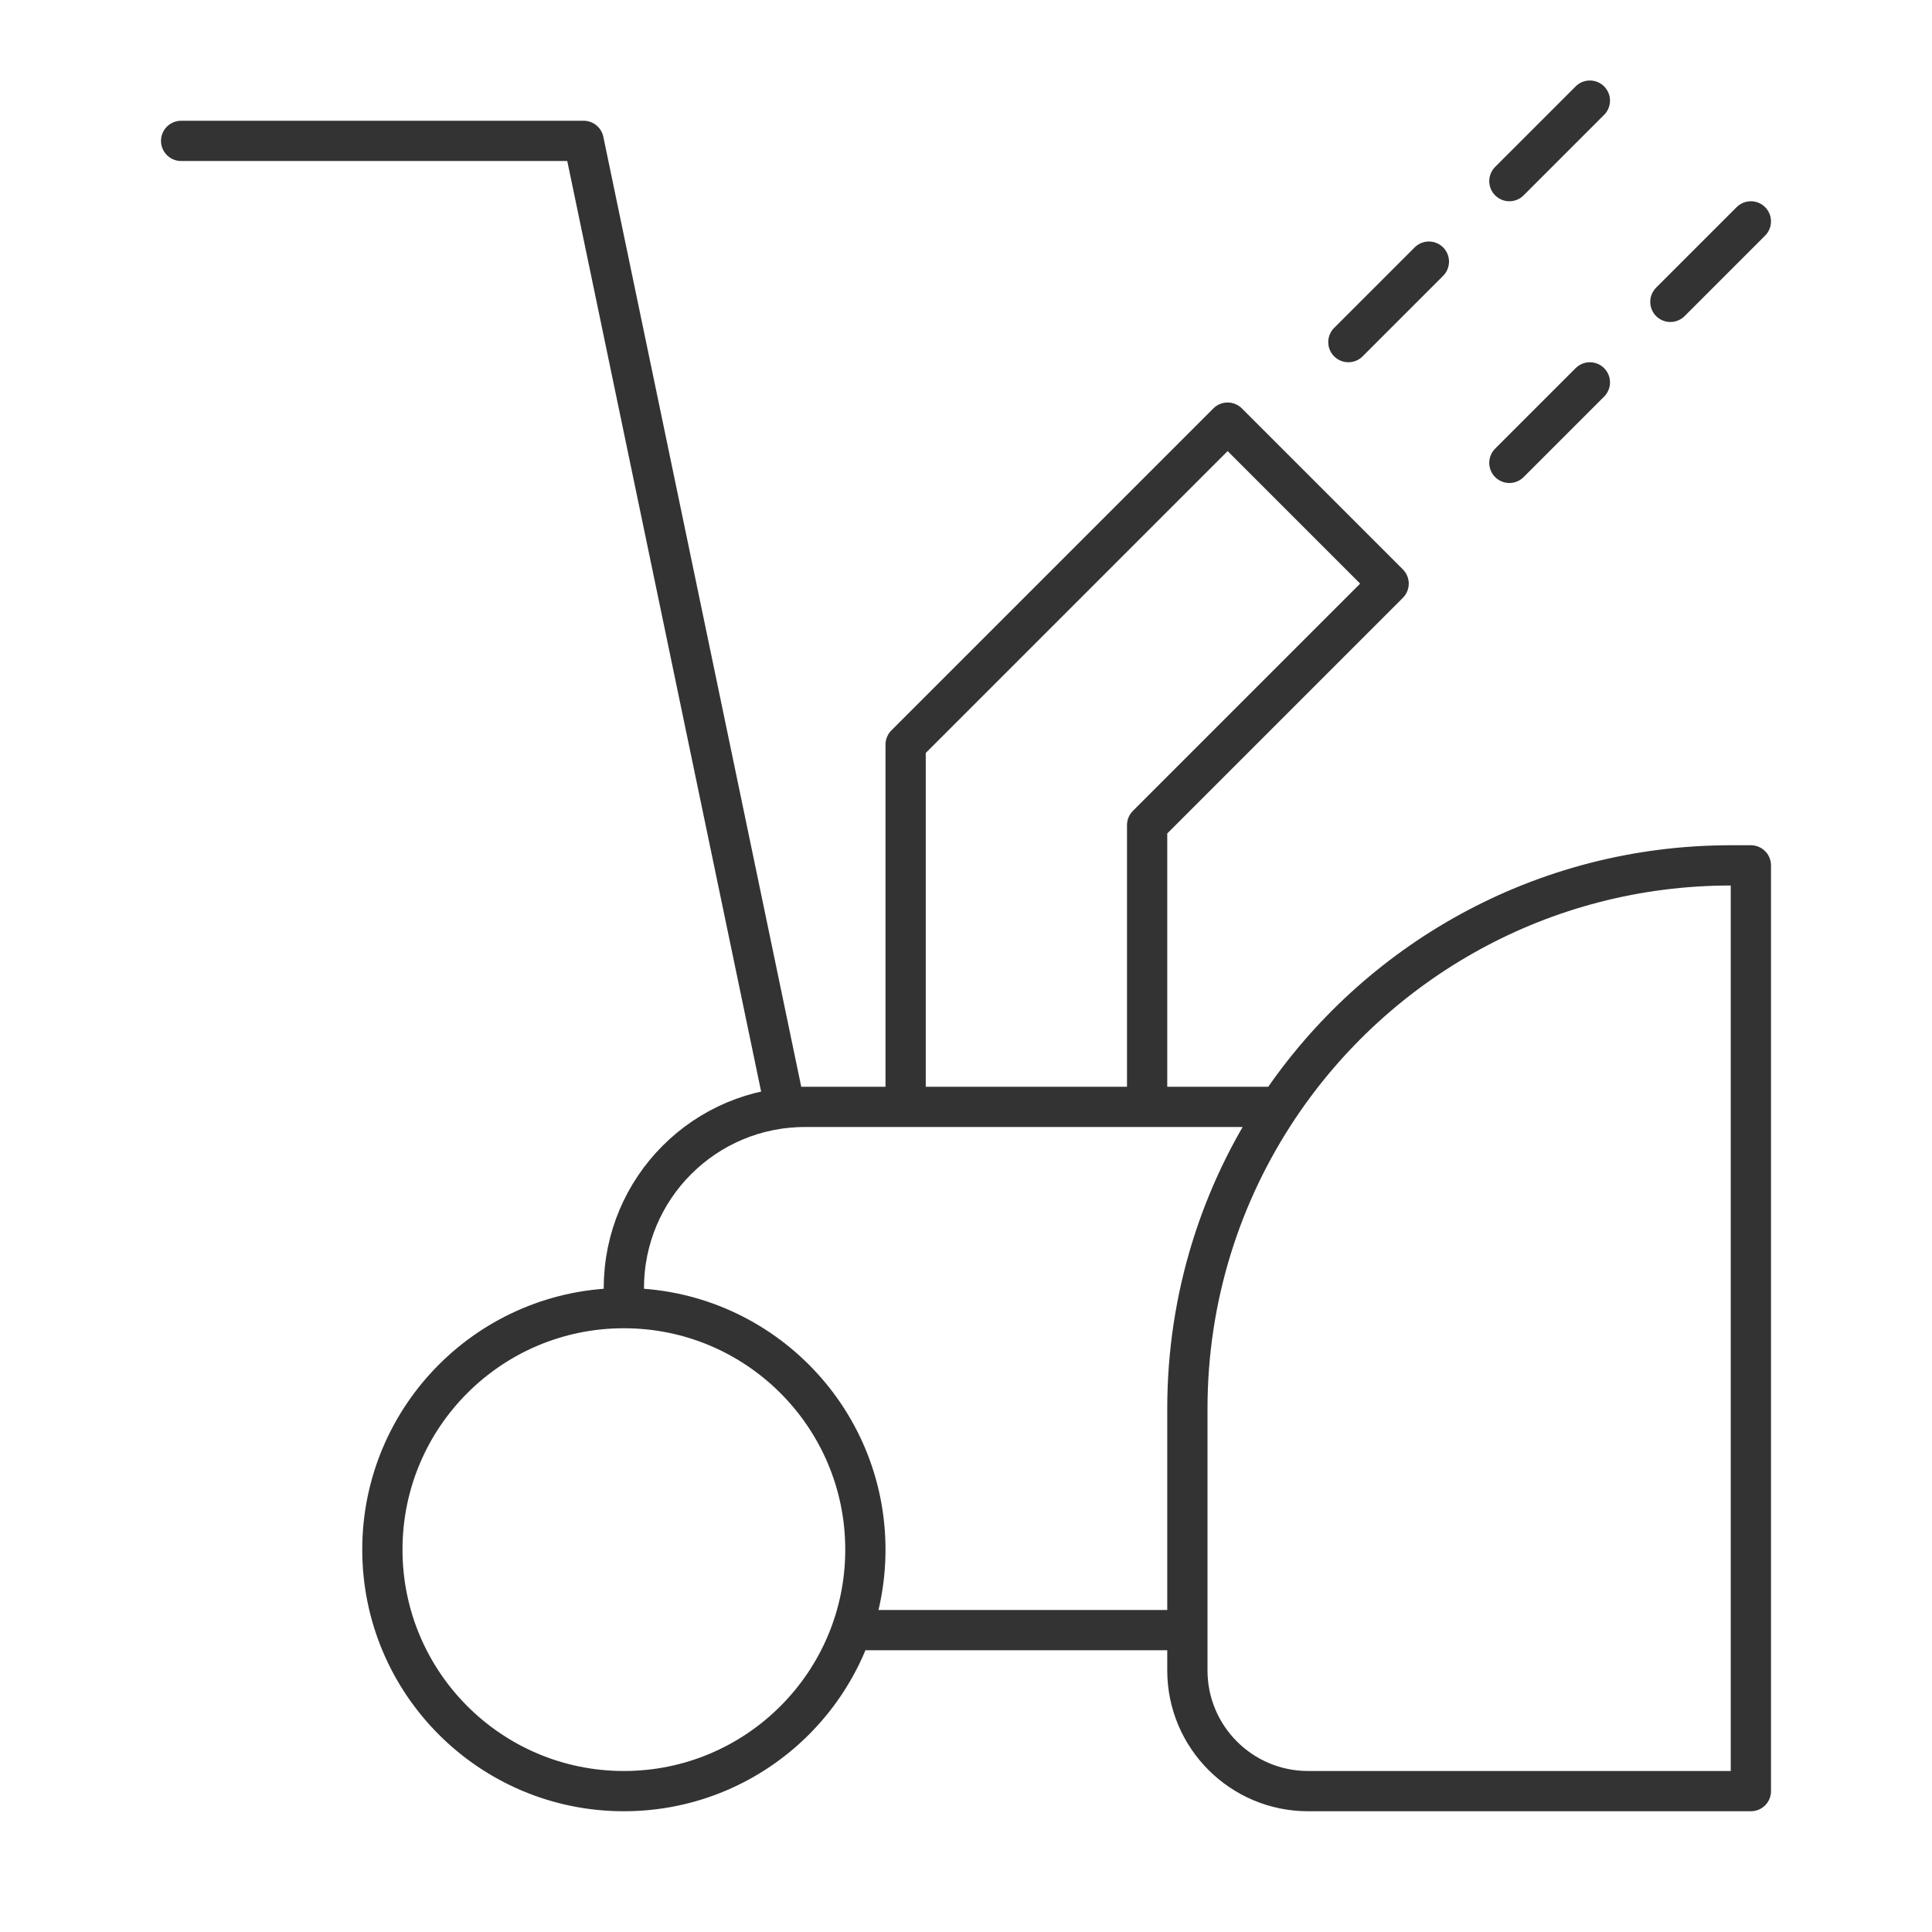 <svg width="48" height="48" viewBox="0 0 48 48" fill="none" xmlns="http://www.w3.org/2000/svg">
<path d="M21.5 40.5H29.5M4.5 3.5H14.5L19.5 27.5M15.5 32.5V32C15.5 29.515 17.515 27.5 20 27.5H22.5M15.5 32.5C12.186 32.5 9.5 35.186 9.5 38.5C9.5 41.814 12.186 44.5 15.5 44.5C18.814 44.5 21.5 41.814 21.5 38.5C21.5 35.186 18.814 32.5 15.5 32.5ZM22.5 27.5V18.5L30.5 10.5L34.5 14.5L28.5 20.5V27.5M22.5 27.5H28.5M28.5 27.5H31.773M31.773 27.5C30.337 29.645 29.5 32.225 29.5 35V41.5C29.5 43.157 30.843 44.5 32.5 44.5H43.5V21.5H43C38.319 21.5 34.195 23.882 31.773 27.5ZM33.5 8.5L35.5 6.5M37.5 11.5L39.5 9.5M37.5 4.5L39.5 2.5M41.5 7.5L43.5 5.5" stroke="#333333" stroke-linecap="round" stroke-linejoin="round"/>
</svg>
